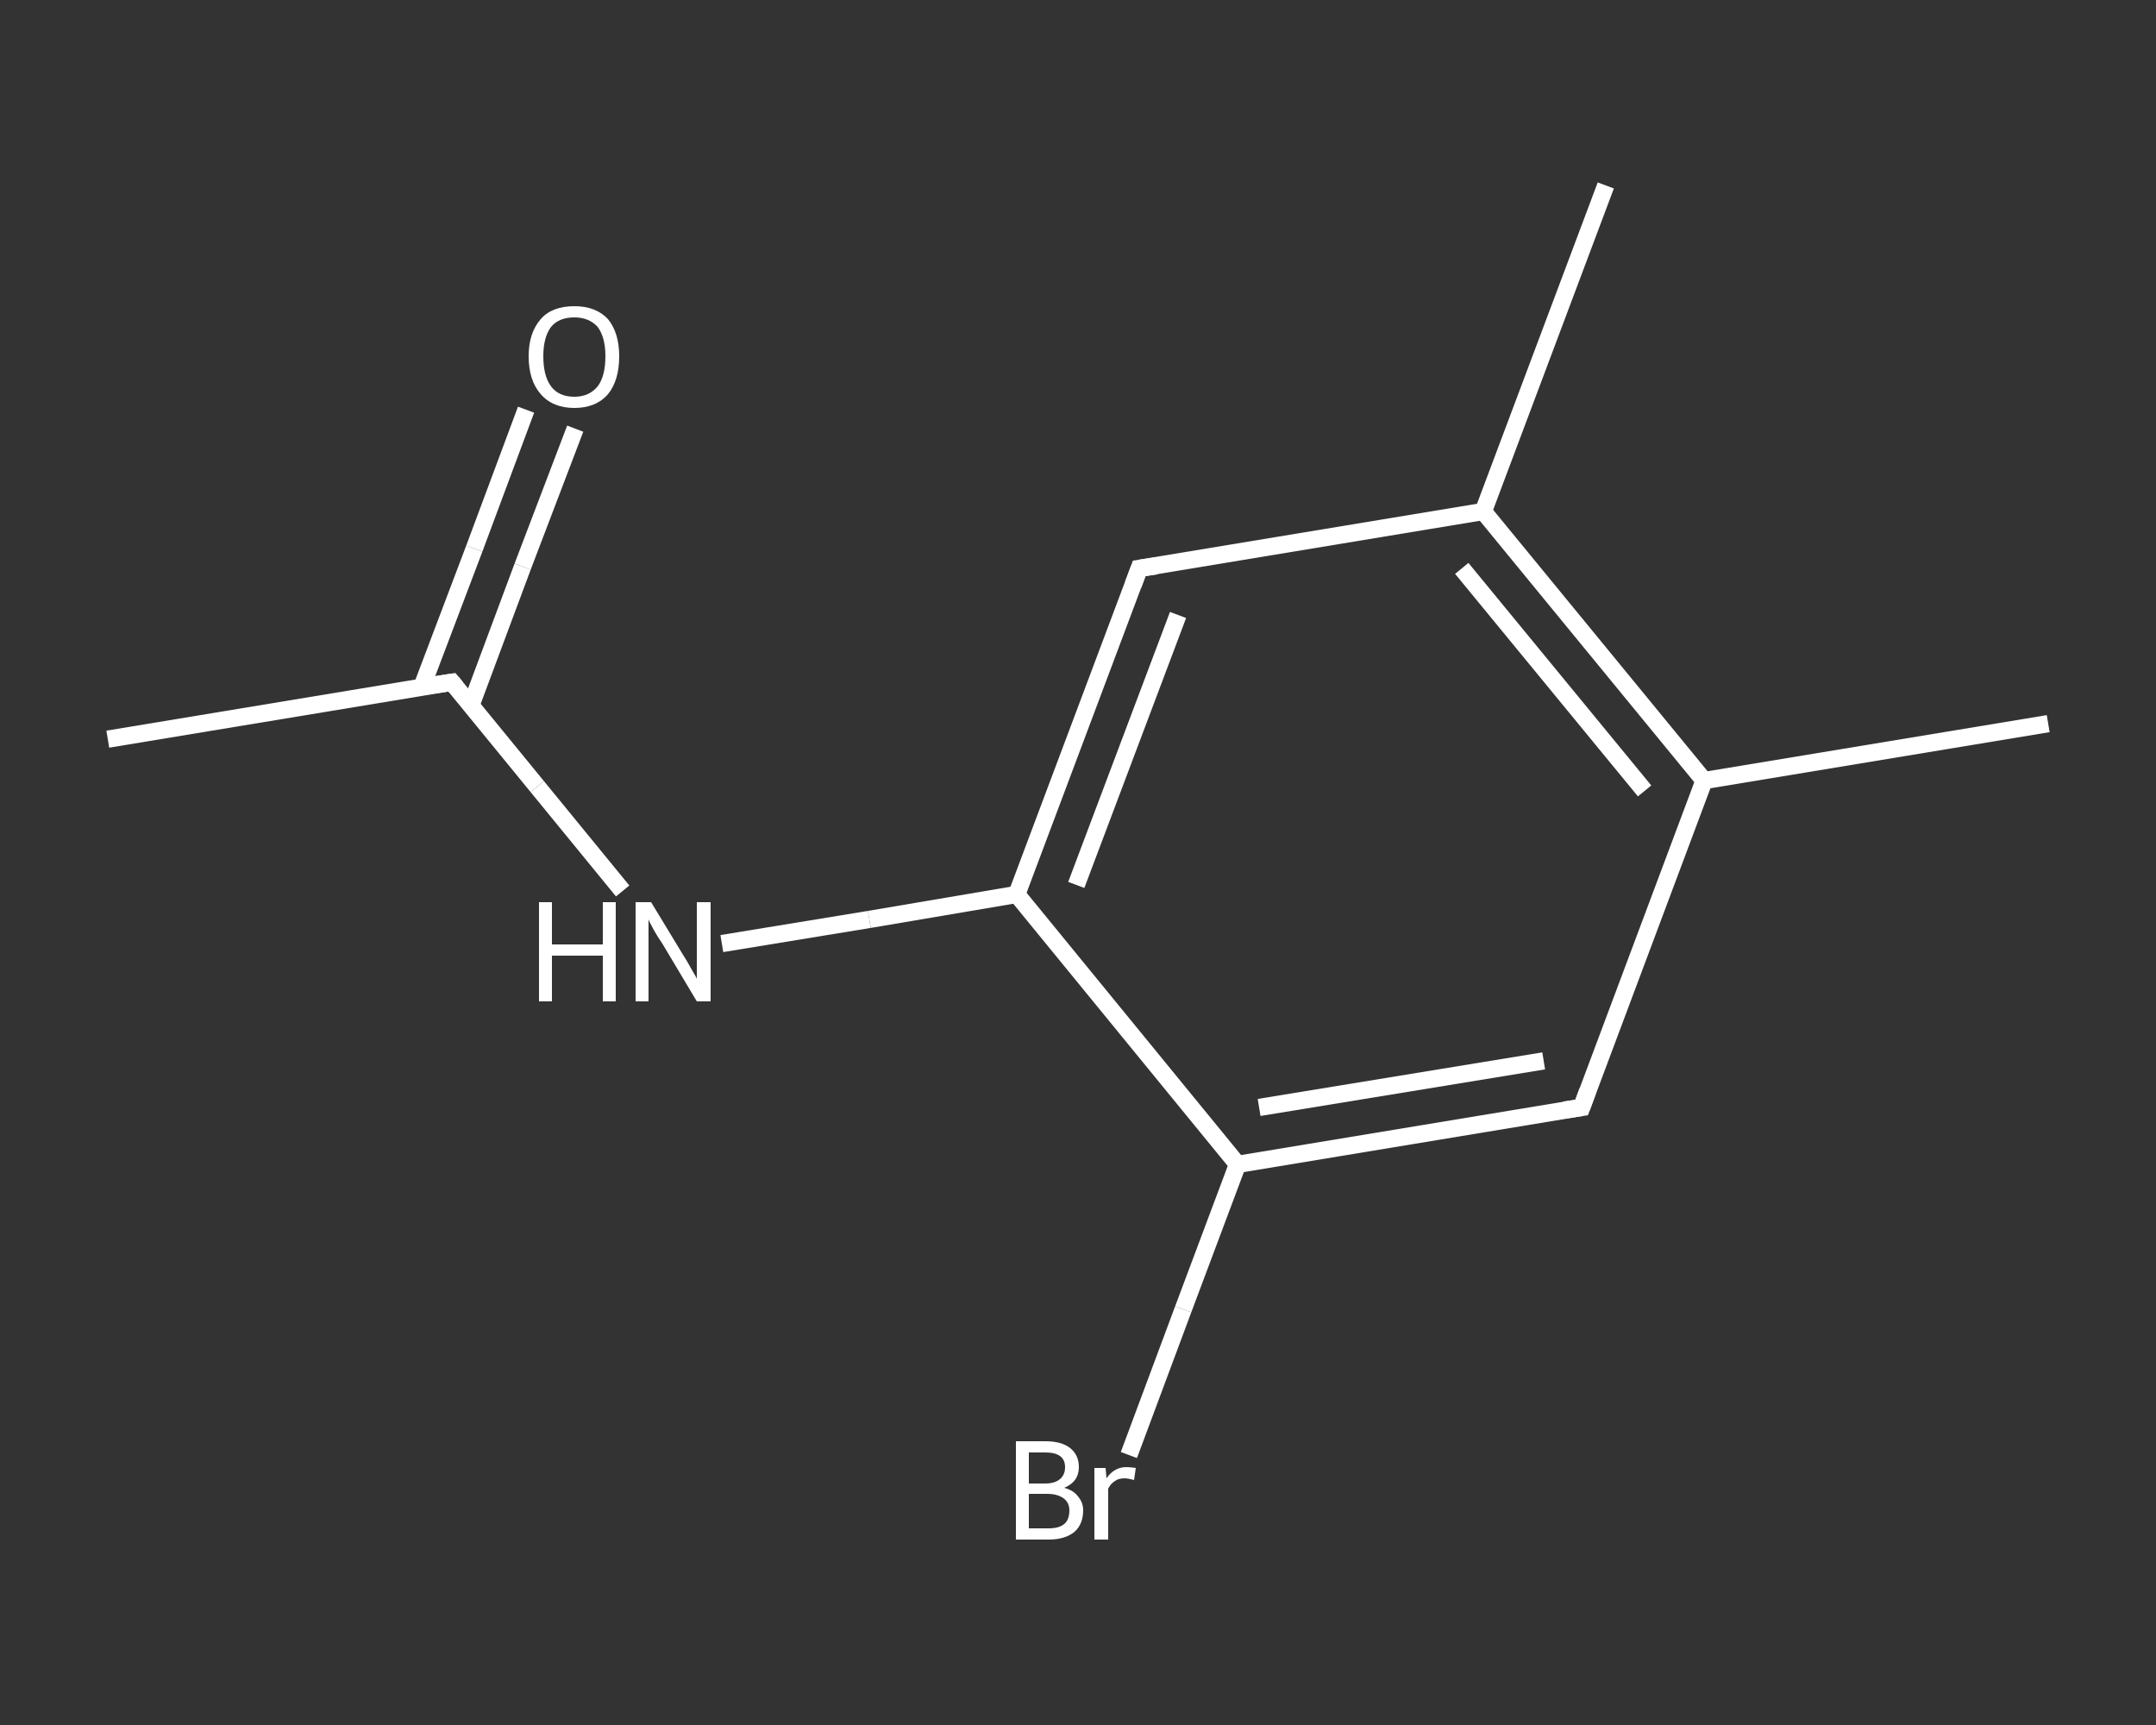 <?xml version='1.0' encoding='iso-8859-1'?>
<svg version='1.1' baseProfile='full'
              xmlns='http://www.w3.org/2000/svg'
                      xmlns:rdkit='http://www.rdkit.org/xml'
                      xmlns:xlink='http://www.w3.org/1999/xlink'
                  xml:space='preserve'
width='250px' height='200px' viewBox='0 0 250 200'>
<rect x="0" y="0" width="250" height="200" fill="#333333" stroke="none"/>
<!-- END OF HEADER -->
<rect style='opacity:1.0;fill:transparent;stroke:none' width='250.0' height='200.0' x='0.0' y='0.0'> </rect>
<path class='bond-0 atom-0 atom-1' d='M 12.5,85.7 L 52.4,79.1' style='fill:none;fill-rule:evenodd;stroke:#FFFFFF;stroke-width:2.0px;stroke-linecap:butt;stroke-linejoin:miter;stroke-opacity:1' />
<path class='bond-1 atom-1 atom-2' d='M 54.6,81.8 L 60.6,65.7' style='fill:none;fill-rule:evenodd;stroke:#FFFFFF;stroke-width:2.0px;stroke-linecap:butt;stroke-linejoin:miter;stroke-opacity:1' />
<path class='bond-1 atom-1 atom-2' d='M 60.6,65.7 L 66.7,49.7' style='fill:none;fill-rule:evenodd;stroke:#FFFFFF;stroke-width:2.0px;stroke-linecap:butt;stroke-linejoin:miter;stroke-opacity:1' />
<path class='bond-1 atom-1 atom-2' d='M 48.9,79.7 L 55.0,63.6' style='fill:none;fill-rule:evenodd;stroke:#FFFFFF;stroke-width:2.0px;stroke-linecap:butt;stroke-linejoin:miter;stroke-opacity:1' />
<path class='bond-1 atom-1 atom-2' d='M 55.0,63.6 L 61.0,47.5' style='fill:none;fill-rule:evenodd;stroke:#FFFFFF;stroke-width:2.0px;stroke-linecap:butt;stroke-linejoin:miter;stroke-opacity:1' />
<path class='bond-2 atom-1 atom-3' d='M 52.4,79.1 L 62.3,91.2' style='fill:none;fill-rule:evenodd;stroke:#FFFFFF;stroke-width:2.0px;stroke-linecap:butt;stroke-linejoin:miter;stroke-opacity:1' />
<path class='bond-2 atom-1 atom-3' d='M 62.3,91.2 L 72.2,103.3' style='fill:none;fill-rule:evenodd;stroke:#FFFFFF;stroke-width:2.0px;stroke-linecap:butt;stroke-linejoin:miter;stroke-opacity:1' />
<path class='bond-3 atom-3 atom-4' d='M 83.7,109.4 L 100.8,106.6' style='fill:none;fill-rule:evenodd;stroke:#FFFFFF;stroke-width:2.0px;stroke-linecap:butt;stroke-linejoin:miter;stroke-opacity:1' />
<path class='bond-3 atom-3 atom-4' d='M 100.8,106.6 L 117.9,103.7' style='fill:none;fill-rule:evenodd;stroke:#FFFFFF;stroke-width:2.0px;stroke-linecap:butt;stroke-linejoin:miter;stroke-opacity:1' />
<path class='bond-4 atom-4 atom-5' d='M 117.9,103.7 L 132.1,65.9' style='fill:none;fill-rule:evenodd;stroke:#FFFFFF;stroke-width:2.0px;stroke-linecap:butt;stroke-linejoin:miter;stroke-opacity:1' />
<path class='bond-4 atom-4 atom-5' d='M 124.8,102.6 L 136.6,71.3' style='fill:none;fill-rule:evenodd;stroke:#FFFFFF;stroke-width:2.0px;stroke-linecap:butt;stroke-linejoin:miter;stroke-opacity:1' />
<path class='bond-5 atom-5 atom-6' d='M 132.1,65.9 L 172.0,59.3' style='fill:none;fill-rule:evenodd;stroke:#FFFFFF;stroke-width:2.0px;stroke-linecap:butt;stroke-linejoin:miter;stroke-opacity:1' />
<path class='bond-6 atom-6 atom-7' d='M 172.0,59.3 L 186.2,21.5' style='fill:none;fill-rule:evenodd;stroke:#FFFFFF;stroke-width:2.0px;stroke-linecap:butt;stroke-linejoin:miter;stroke-opacity:1' />
<path class='bond-7 atom-6 atom-8' d='M 172.0,59.3 L 197.6,90.5' style='fill:none;fill-rule:evenodd;stroke:#FFFFFF;stroke-width:2.0px;stroke-linecap:butt;stroke-linejoin:miter;stroke-opacity:1' />
<path class='bond-7 atom-6 atom-8' d='M 169.5,65.9 L 190.7,91.7' style='fill:none;fill-rule:evenodd;stroke:#FFFFFF;stroke-width:2.0px;stroke-linecap:butt;stroke-linejoin:miter;stroke-opacity:1' />
<path class='bond-8 atom-8 atom-9' d='M 197.6,90.5 L 237.5,83.9' style='fill:none;fill-rule:evenodd;stroke:#FFFFFF;stroke-width:2.0px;stroke-linecap:butt;stroke-linejoin:miter;stroke-opacity:1' />
<path class='bond-9 atom-8 atom-10' d='M 197.6,90.5 L 183.4,128.4' style='fill:none;fill-rule:evenodd;stroke:#FFFFFF;stroke-width:2.0px;stroke-linecap:butt;stroke-linejoin:miter;stroke-opacity:1' />
<path class='bond-10 atom-10 atom-11' d='M 183.4,128.4 L 143.5,135.0' style='fill:none;fill-rule:evenodd;stroke:#FFFFFF;stroke-width:2.0px;stroke-linecap:butt;stroke-linejoin:miter;stroke-opacity:1' />
<path class='bond-10 atom-10 atom-11' d='M 179.0,123.0 L 146.0,128.4' style='fill:none;fill-rule:evenodd;stroke:#FFFFFF;stroke-width:2.0px;stroke-linecap:butt;stroke-linejoin:miter;stroke-opacity:1' />
<path class='bond-11 atom-11 atom-12' d='M 143.5,135.0 L 137.2,151.8' style='fill:none;fill-rule:evenodd;stroke:#FFFFFF;stroke-width:2.0px;stroke-linecap:butt;stroke-linejoin:miter;stroke-opacity:1' />
<path class='bond-11 atom-11 atom-12' d='M 137.2,151.8 L 130.9,168.7' style='fill:none;fill-rule:evenodd;stroke:#FFFFFF;stroke-width:2.0px;stroke-linecap:butt;stroke-linejoin:miter;stroke-opacity:1' />
<path class='bond-12 atom-11 atom-4' d='M 143.5,135.0 L 117.9,103.7' style='fill:none;fill-rule:evenodd;stroke:#FFFFFF;stroke-width:2.0px;stroke-linecap:butt;stroke-linejoin:miter;stroke-opacity:1' />
<path d='M 50.4,79.4 L 52.4,79.1 L 52.9,79.7' style='fill:none;stroke:#FFFFFF;stroke-width:2.0px;stroke-linecap:butt;stroke-linejoin:miter;stroke-opacity:1;' />
<path d='M 131.4,67.8 L 132.1,65.9 L 134.1,65.6' style='fill:none;stroke:#FFFFFF;stroke-width:2.0px;stroke-linecap:butt;stroke-linejoin:miter;stroke-opacity:1;' />
<path d='M 184.1,126.5 L 183.4,128.4 L 181.4,128.7' style='fill:none;stroke:#FFFFFF;stroke-width:2.0px;stroke-linecap:butt;stroke-linejoin:miter;stroke-opacity:1;' />
<path class='atom-2' d='M 61.3 41.3
Q 61.3 38.6, 62.7 37.0
Q 64.0 35.5, 66.6 35.5
Q 69.1 35.5, 70.5 37.0
Q 71.8 38.6, 71.8 41.3
Q 71.8 44.1, 70.5 45.7
Q 69.1 47.3, 66.6 47.3
Q 64.1 47.3, 62.7 45.7
Q 61.3 44.1, 61.3 41.3
M 66.6 46.0
Q 68.3 46.0, 69.3 44.8
Q 70.2 43.6, 70.2 41.3
Q 70.2 39.1, 69.3 37.9
Q 68.3 36.8, 66.6 36.8
Q 64.8 36.8, 63.9 37.9
Q 63.0 39.1, 63.0 41.3
Q 63.0 43.6, 63.9 44.8
Q 64.8 46.0, 66.6 46.0
' fill='#FFFFFF'/>
<path class='atom-3' d='M 62.5 104.6
L 64.0 104.6
L 64.0 109.5
L 69.9 109.5
L 69.9 104.6
L 71.4 104.6
L 71.4 116.1
L 69.9 116.1
L 69.9 110.8
L 64.0 110.8
L 64.0 116.1
L 62.5 116.1
L 62.5 104.6
' fill='#FFFFFF'/>
<path class='atom-3' d='M 75.5 104.6
L 79.2 110.7
Q 79.6 111.3, 80.2 112.4
Q 80.8 113.4, 80.8 113.5
L 80.8 104.6
L 82.4 104.6
L 82.4 116.1
L 80.8 116.1
L 76.8 109.4
Q 76.3 108.7, 75.8 107.8
Q 75.3 106.9, 75.2 106.6
L 75.2 116.1
L 73.7 116.1
L 73.7 104.6
L 75.5 104.6
' fill='#FFFFFF'/>
<path class='atom-12' d='M 123.4 172.5
Q 124.5 172.8, 125.0 173.5
Q 125.6 174.2, 125.6 175.1
Q 125.6 176.7, 124.6 177.6
Q 123.5 178.5, 121.6 178.5
L 117.8 178.5
L 117.8 167.1
L 121.2 167.1
Q 123.1 167.1, 124.1 167.9
Q 125.1 168.7, 125.1 170.1
Q 125.1 171.8, 123.4 172.5
M 119.3 168.4
L 119.3 172.0
L 121.2 172.0
Q 122.3 172.0, 122.9 171.5
Q 123.5 171.0, 123.5 170.1
Q 123.5 168.4, 121.2 168.4
L 119.3 168.4
M 121.6 177.2
Q 122.8 177.2, 123.4 176.7
Q 124.0 176.2, 124.0 175.1
Q 124.0 174.2, 123.3 173.7
Q 122.6 173.2, 121.4 173.2
L 119.3 173.2
L 119.3 177.2
L 121.6 177.2
' fill='#FFFFFF'/>
<path class='atom-12' d='M 128.2 170.2
L 128.3 171.4
Q 129.2 170.1, 130.6 170.1
Q 131.1 170.1, 131.7 170.2
L 131.5 171.6
Q 130.8 171.4, 130.4 171.4
Q 129.7 171.4, 129.3 171.7
Q 128.8 172.0, 128.5 172.6
L 128.5 178.5
L 126.9 178.5
L 126.9 170.2
L 128.2 170.2
' fill='#FFFFFF'/>
</svg>
